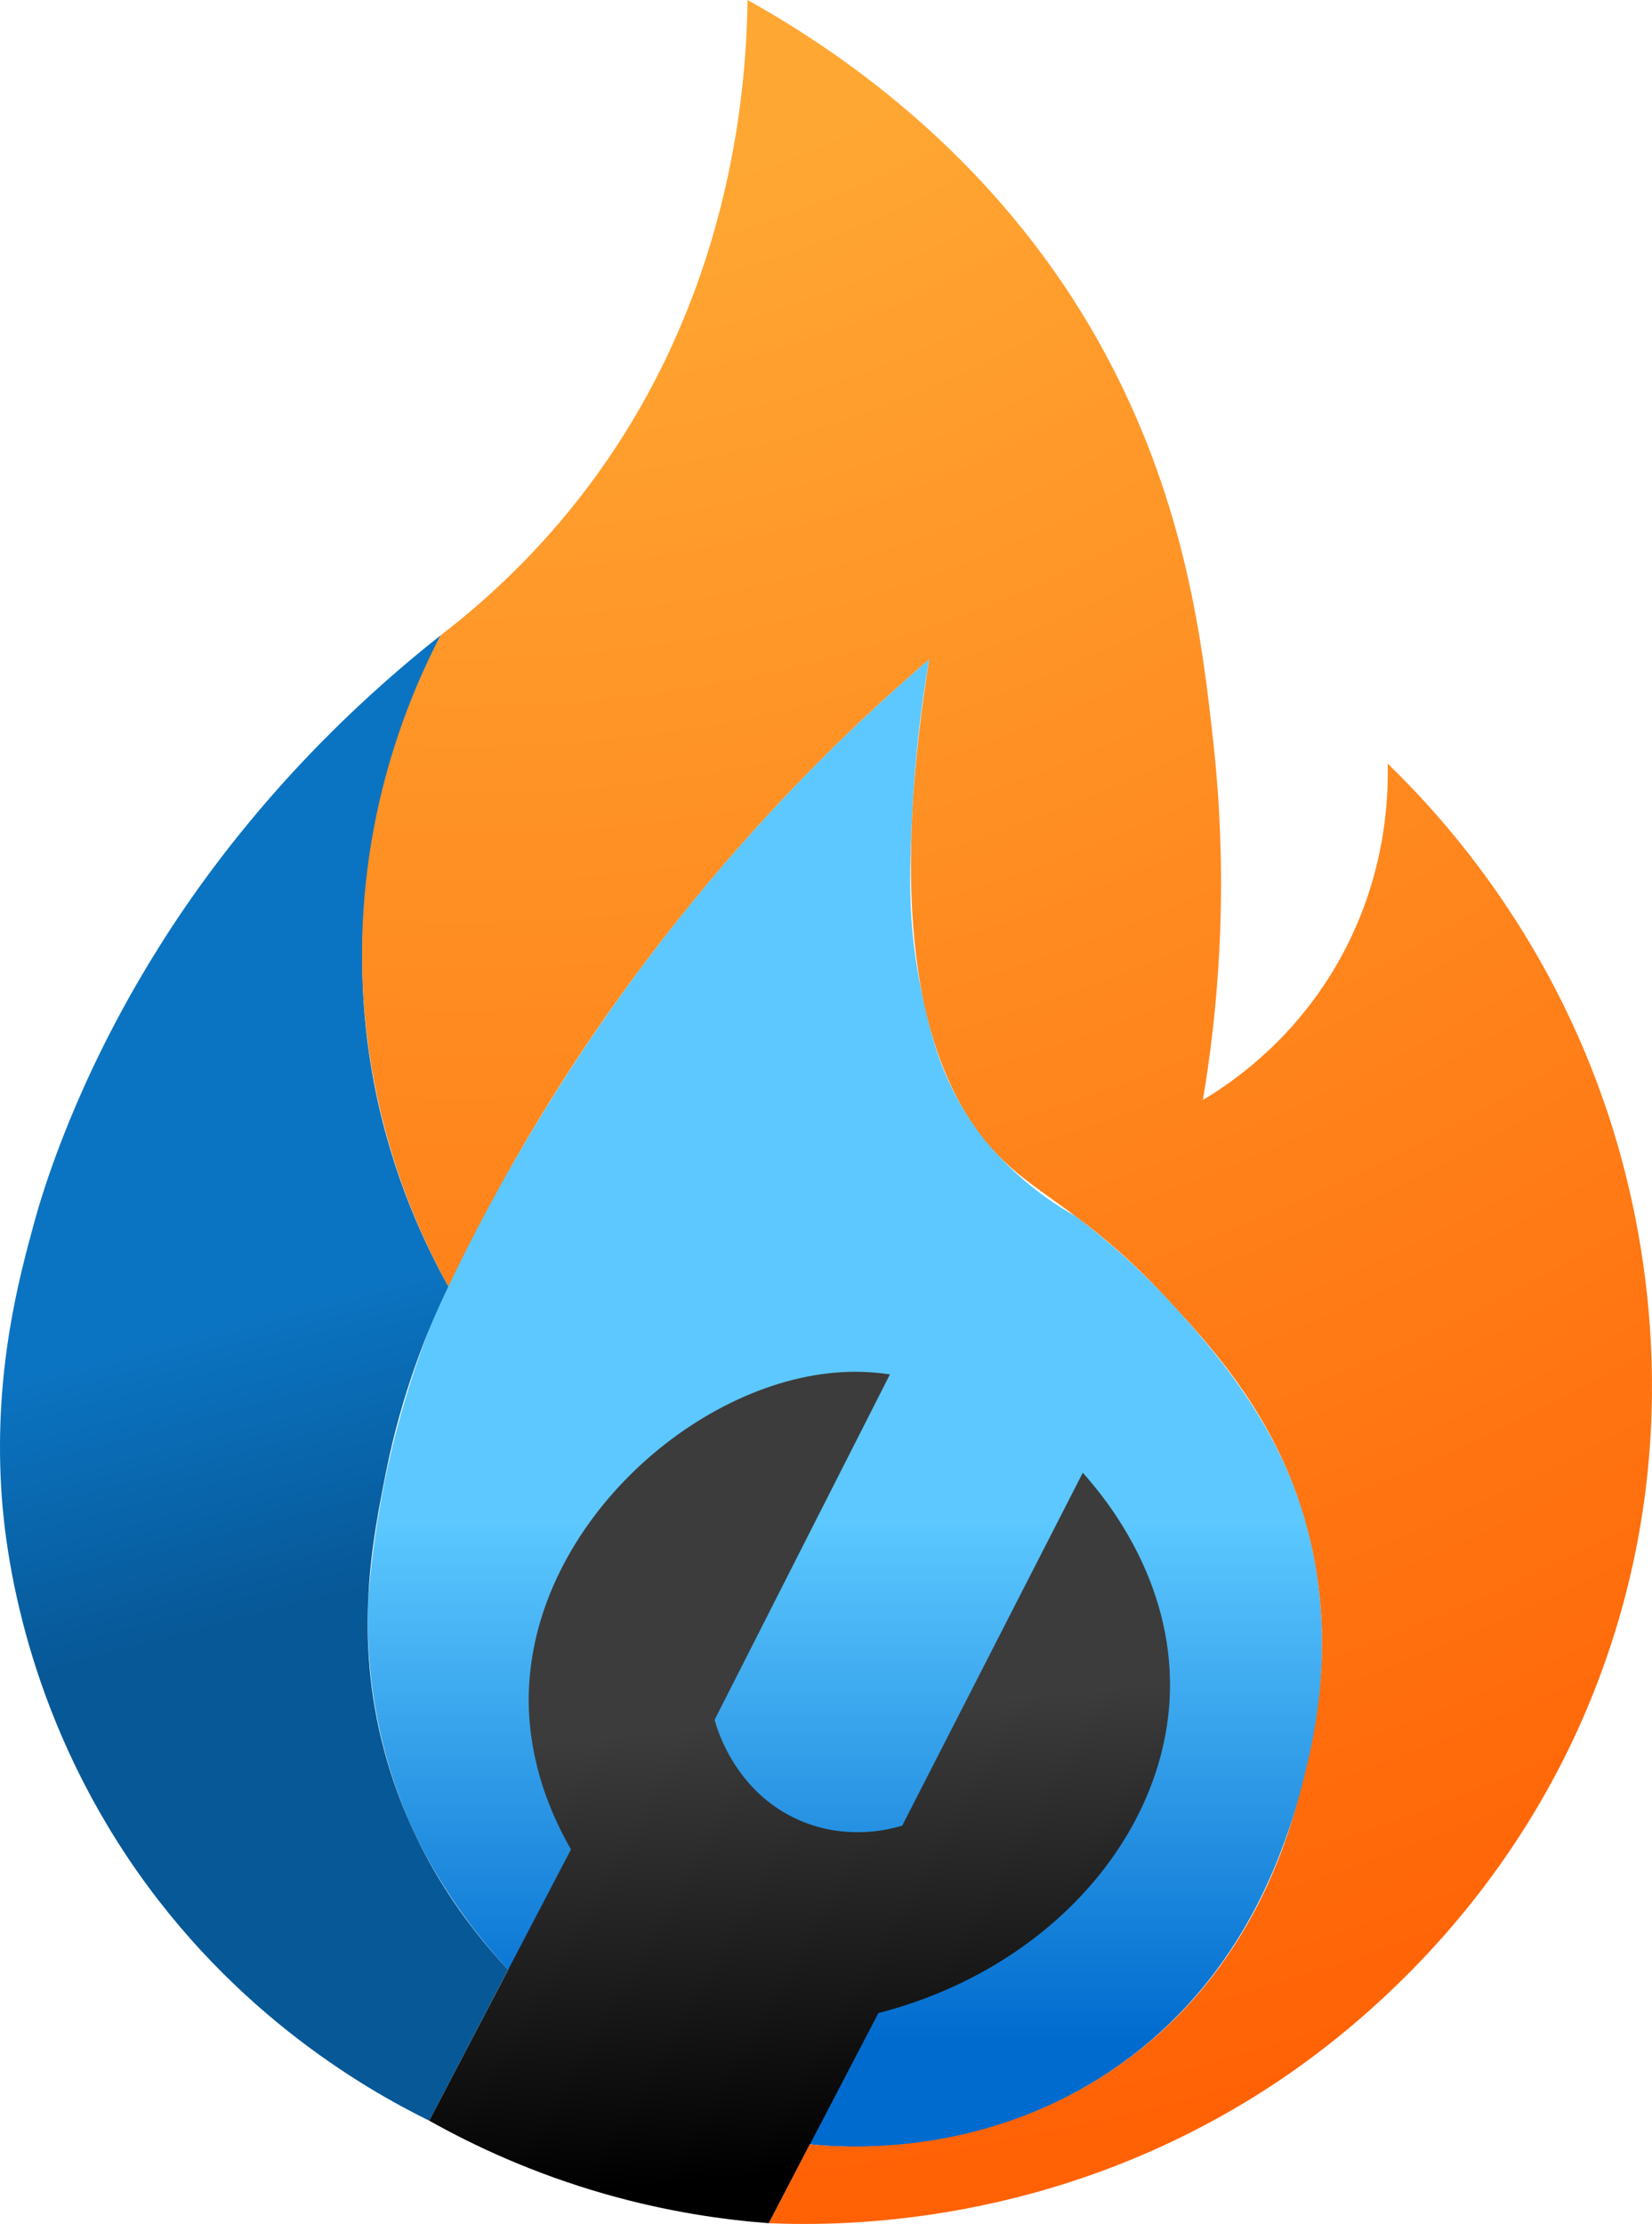 <?xml version="1.0" encoding="UTF-8"?>
<svg id="Layer_1" data-name="Layer 1" xmlns="http://www.w3.org/2000/svg" xmlns:xlink="http://www.w3.org/1999/xlink" viewBox="0 0 1059.37 1425.89">
  <defs>
    <style>
      .cls-1 {
        fill: url(#linear-gradient-3);
      }

      .cls-2 {
        fill: url(#linear-gradient-2);
      }

      .cls-3 {
        fill: url(#radial-gradient);
      }

      .cls-4 {
        fill: url(#linear-gradient);
      }
    </style>
    <linearGradient id="linear-gradient" x1="541.85" y1="422.66" x2="541.85" y2="1376.39" gradientUnits="userSpaceOnUse">
      <stop offset=".58" stop-color="#5cc8ff"/>
      <stop offset=".93" stop-color="#006bce"/>
      <stop offset="1" stop-color="#006bce"/>
    </linearGradient>
    <linearGradient id="linear-gradient-2" x1="178.41" y1="836.17" x2="256.31" y2="1129.86" gradientUnits="userSpaceOnUse">
      <stop offset="0" stop-color="#0b74c2"/>
      <stop offset=".63" stop-color="#075897"/>
    </linearGradient>
    <linearGradient id="linear-gradient-3" x1="484.14" y1="918.23" x2="529.67" y2="1391.05" gradientUnits="userSpaceOnUse">
      <stop offset=".39" stop-color="#3c3c3c"/>
      <stop offset="1" stop-color="#000"/>
    </linearGradient>
    <radialGradient id="radial-gradient" cx="294.52" cy="-460.14" fx="294.52" fy="-460.14" r="2023.63" gradientUnits="userSpaceOnUse">
      <stop offset=".29" stop-color="#ffa733"/>
      <stop offset="1" stop-color="#ff5a00"/>
    </radialGradient>
  </defs>
  <path class="cls-4" d="M828.94,1165.93c-11.12,33.15-37.93,109.32-117.33,162.34-82.21,54.89-167.19,49.19-192.34,46.56-43.94-11.23-125.87-39.25-193.45-112.01-40.89-44.02-59.64-86.26-63.7-95.67-25.51-59.14-27.24-112.54-25.97-142.52,5.83-72.98,23.03-131.32,39.69-173.79,17.08-43.56,35.23-74.58,58.13-113.75,41.62-71.18,81.15-122.71,99.79-146.17,38.48-48.44,91.61-107.73,162.14-168.28-6.37,36.37-9.06,66.95-10.31,89.05-2.47,43.8-4.25,79.94,5.65,125.13,5.37,24.54,10.69,48.83,27.68,76.1,22.72,36.46,52.93,56.81,70.8,66.87,18.6,14.07,43.21,34.85,68.45,63.46,16.49,18.69,48.43,54.89,68.43,102.21,41.68,98.6,10.58,195.86,2.33,220.46Z"/>
  <path class="cls-2" d="M282.59,407.31c-21.01,41.72-66,145.74-44.73,275.84,9.9,60.55,31.17,108.5,49.67,141.67-13.33,27.56-29.75,67.89-39.93,118.67-8.66,43.23-21.09,105.22-1.11,179.3,17.75,65.79,53.31,112.38,79.33,140.05-16.85,32.28-33.69,64.57-50.54,96.85-41.89-20.61-132.76-72.51-200.15-179.13C10.28,1077.93,2.29,980.2.76,953.89c-4.37-75.24,11.13-133.5,21.24-170.28,4.05-14.74,21.95-77.67,67.13-155.24,31.57-54.21,90.45-139.58,193.46-221.06Z"/>
  <path class="cls-1" d="M458.25,1102.66c37.48-73.82,74.96-147.64,112.43-221.47-6.33-.95-15.31-1.9-26.02-1.63-94.65,2.36-202.43,96.36-205.55,205.55-.55,19.26,1.66,56.45,27.04,100.65-30.29,57.97-60.58,115.95-90.87,173.92,28.47,15.98,66.39,33.79,113,47.08,39.7,11.32,75.51,16.45,104.76,18.64,23.42-44.91,46.84-89.83,70.26-134.74,109.34-28.1,184.28-113.97,186.92-205.55,2.07-71.88-41.05-124.35-55.87-140.87-38.6,75.43-77.2,150.85-115.8,226.28-7.98,2.42-35.54,9.68-65.71-3.36-41.39-17.89-53.14-59.07-54.59-64.5Z"/>
  <path class="cls-3" d="M479.38,0c-.78,59.55-11.31,190.75-101.86,311.54-31.2,41.62-65,72.8-94.94,95.78-18.81,35.98-54.79,116.73-49.96,223.97,4.09,90.89,35.6,158.72,54.9,193.53,32.13-67.12,78.76-148.95,146.24-233.87,55.87-70.31,112.51-125.73,162.14-168.28-32.36,201.49,7.76,286.15,52.26,325.81,23.67,21.09,55.51,35.65,100.84,84.78,25.12,27.23,61.7,66.88,82.46,124.71,29.52,82.23,11.36,155.73,4.34,183.2-8.27,32.36-30.99,121.34-117.27,182.37-83.73,59.22-173.18,53.83-199.26,51.3-8.74,16.85-17.49,33.71-26.23,50.56,48.98,2.09,180.43,1.19,314.11-82.9,39.78-25.02,164.77-110.88,223.23-280.14,50.92-147.43,23-275.98,4.61-336.2-37.42-122.54-108.31-200.91-145.14-236.6.57,22.65-1.11,77.75-35.85,134.28-27.64,44.98-63.32,69.87-82.63,81.42,9.17-54.4,17.22-134.6,6.58-230.38-6.7-60.4-16.84-149.78-67.89-245.67C644.49,106.05,543.77,35.88,479.38,0Z"/>
</svg>